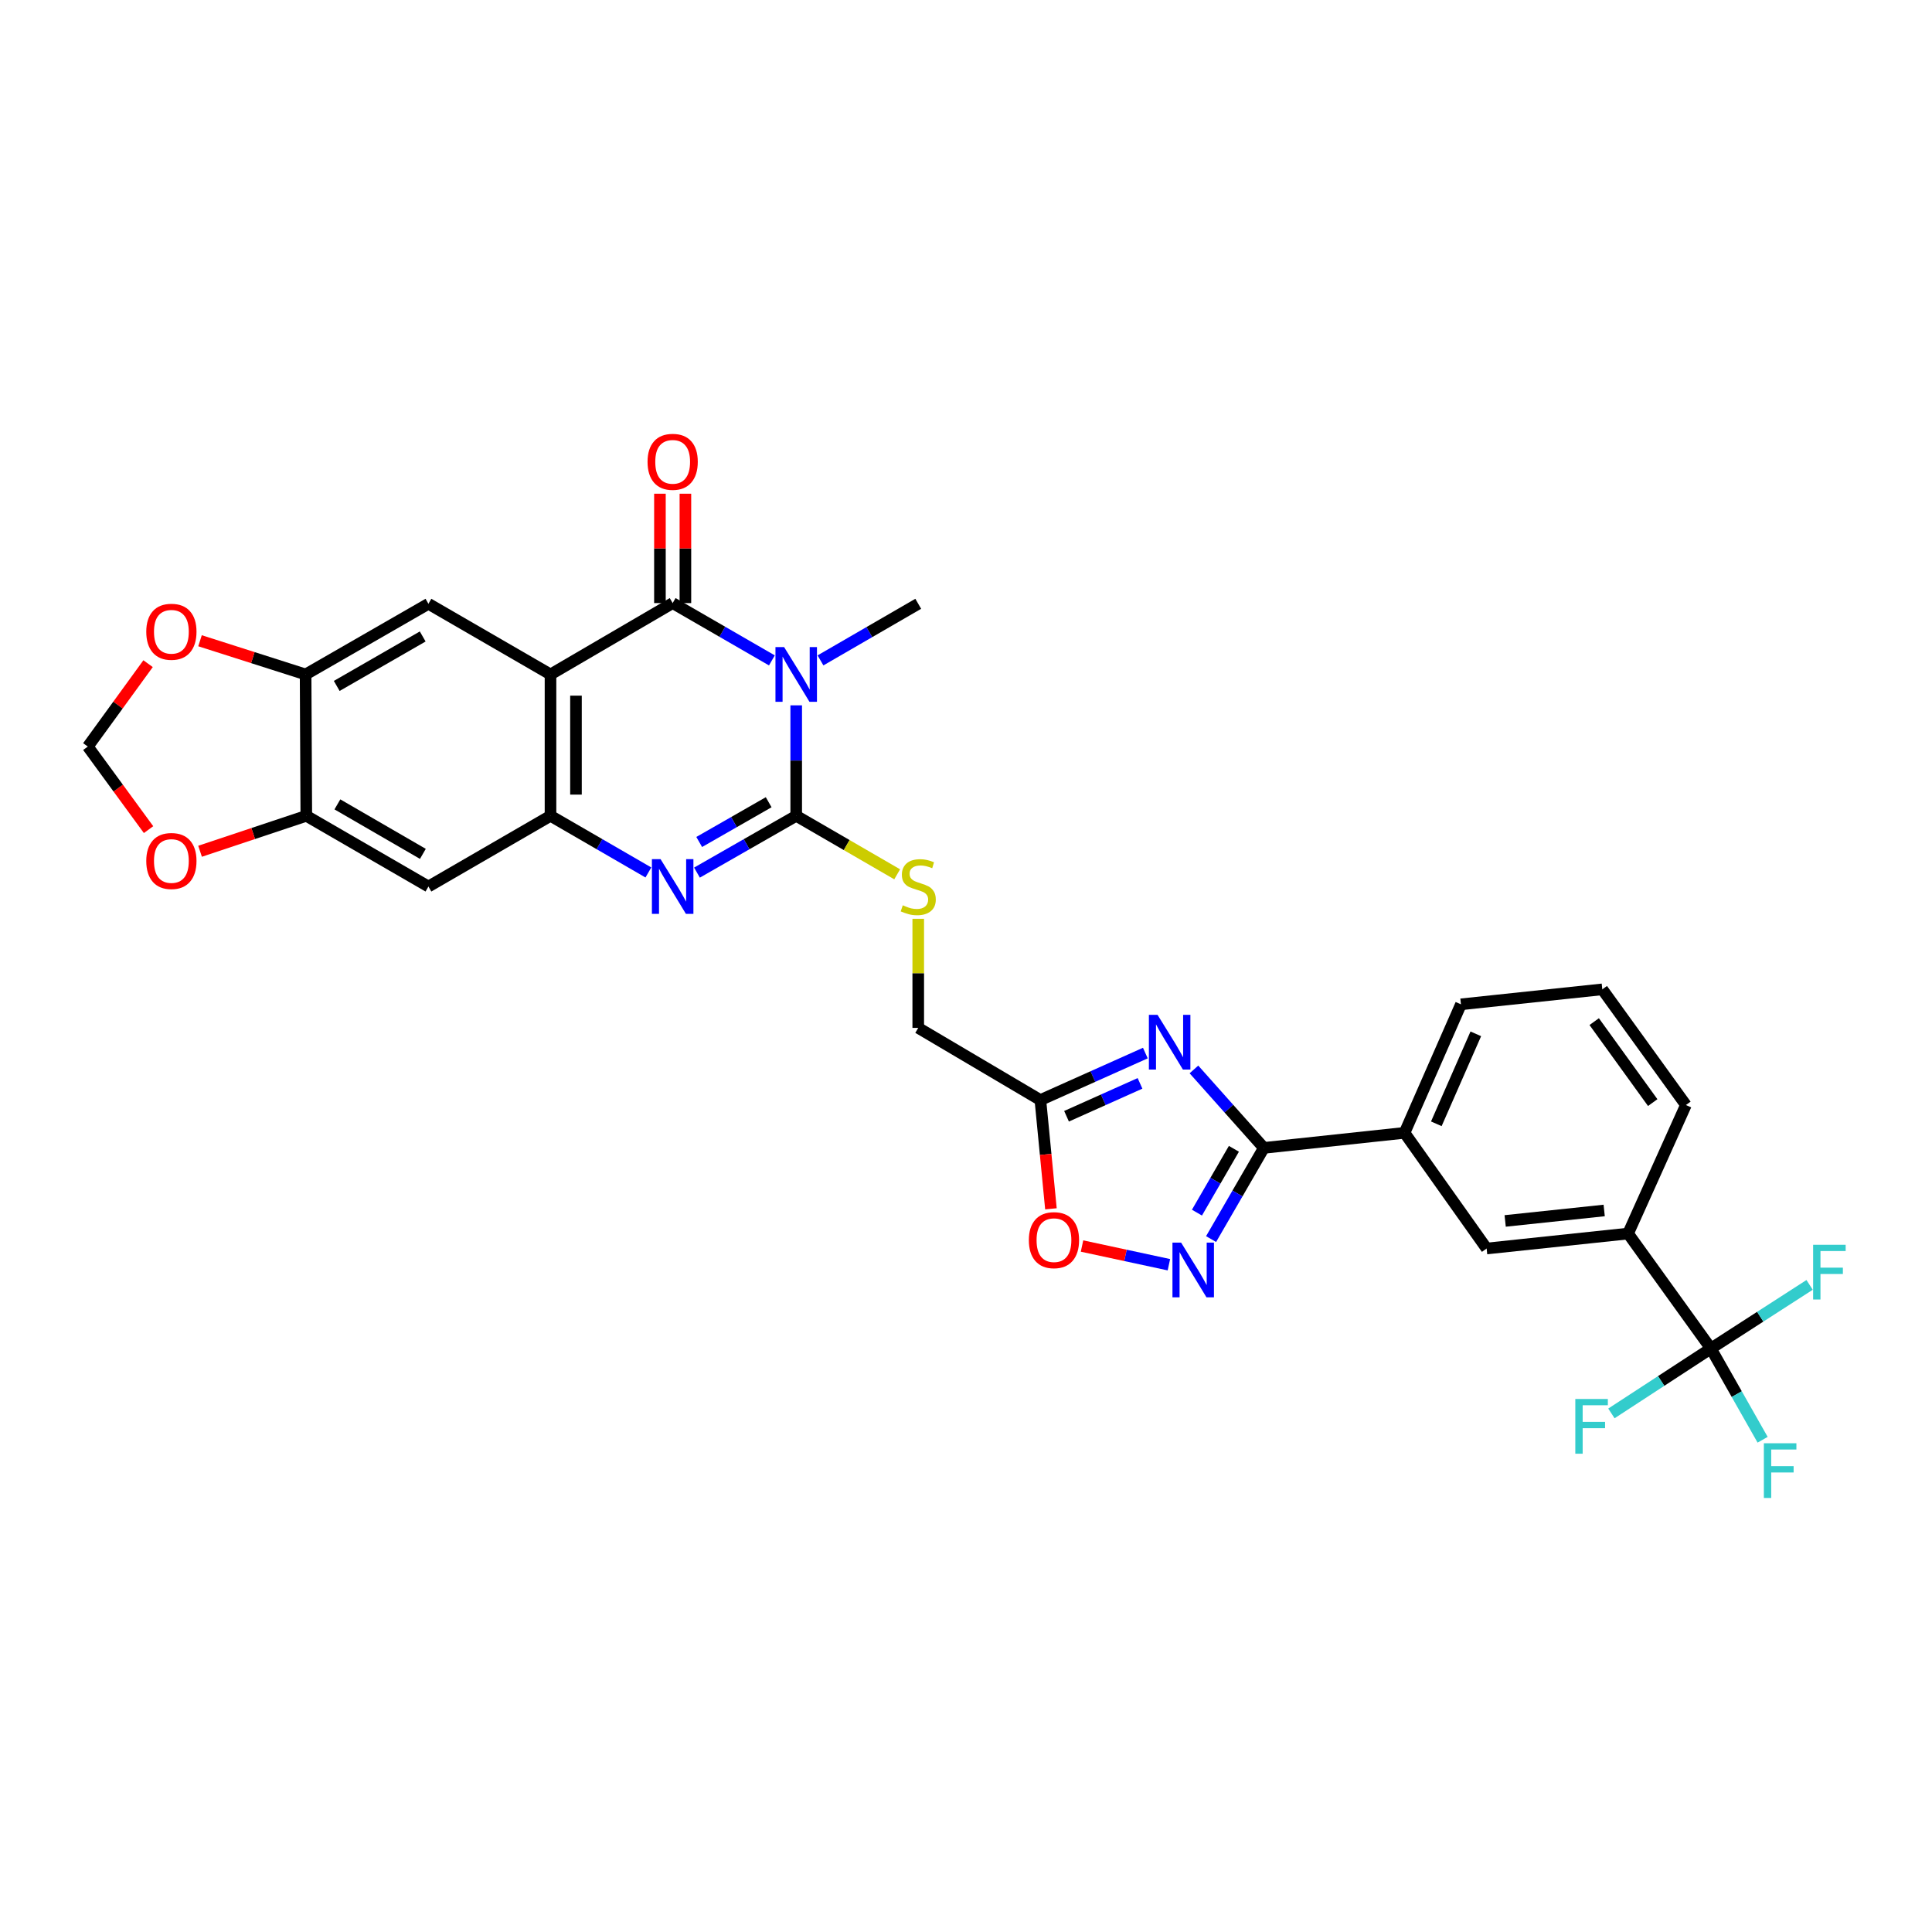 <?xml version='1.0' encoding='iso-8859-1'?>
<svg version='1.1' baseProfile='full'
              xmlns='http://www.w3.org/2000/svg'
                      xmlns:rdkit='http://www.rdkit.org/xml'
                      xmlns:xlink='http://www.w3.org/1999/xlink'
                  xml:space='preserve'
width='1000px' height='1000px' viewBox='0 0 1000 1000'>
<!-- END OF HEADER -->
<rect style='opacity:1.0;fill:#FFFFFF;stroke:none' width='1000' height='1000' x='0' y='0'> </rect>
<path class='bond-0' d='M 412.118,365.085 L 412.118,393.676' style='fill:none;fill-rule:evenodd;stroke:#0000FF;stroke-width:6px;stroke-linecap:butt;stroke-linejoin:miter;stroke-opacity:1' />
<path class='bond-0' d='M 412.118,393.676 L 412.118,422.266' style='fill:none;fill-rule:evenodd;stroke:#000000;stroke-width:6px;stroke-linecap:butt;stroke-linejoin:miter;stroke-opacity:1' />
<path class='bond-1' d='M 399.532,341.825 L 373.851,326.99' style='fill:none;fill-rule:evenodd;stroke:#0000FF;stroke-width:6px;stroke-linecap:butt;stroke-linejoin:miter;stroke-opacity:1' />
<path class='bond-1' d='M 373.851,326.99 L 348.17,312.156' style='fill:none;fill-rule:evenodd;stroke:#000000;stroke-width:6px;stroke-linecap:butt;stroke-linejoin:miter;stroke-opacity:1' />
<path class='bond-27' d='M 424.683,341.82 L 449.982,327.171' style='fill:none;fill-rule:evenodd;stroke:#0000FF;stroke-width:6px;stroke-linecap:butt;stroke-linejoin:miter;stroke-opacity:1' />
<path class='bond-27' d='M 449.982,327.171 L 475.282,312.522' style='fill:none;fill-rule:evenodd;stroke:#000000;stroke-width:6px;stroke-linecap:butt;stroke-linejoin:miter;stroke-opacity:1' />
<path class='bond-3' d='M 412.118,422.266 L 386.435,436.964' style='fill:none;fill-rule:evenodd;stroke:#000000;stroke-width:6px;stroke-linecap:butt;stroke-linejoin:miter;stroke-opacity:1' />
<path class='bond-3' d='M 386.435,436.964 L 360.752,451.662' style='fill:none;fill-rule:evenodd;stroke:#0000FF;stroke-width:6px;stroke-linecap:butt;stroke-linejoin:miter;stroke-opacity:1' />
<path class='bond-3' d='M 397.864,415.232 L 379.886,425.52' style='fill:none;fill-rule:evenodd;stroke:#000000;stroke-width:6px;stroke-linecap:butt;stroke-linejoin:miter;stroke-opacity:1' />
<path class='bond-3' d='M 379.886,425.52 L 361.908,435.808' style='fill:none;fill-rule:evenodd;stroke:#0000FF;stroke-width:6px;stroke-linecap:butt;stroke-linejoin:miter;stroke-opacity:1' />
<path class='bond-15' d='M 412.118,422.266 L 438.247,437.405' style='fill:none;fill-rule:evenodd;stroke:#000000;stroke-width:6px;stroke-linecap:butt;stroke-linejoin:miter;stroke-opacity:1' />
<path class='bond-15' d='M 438.247,437.405 L 464.377,452.544' style='fill:none;fill-rule:evenodd;stroke:#CCCC00;stroke-width:6px;stroke-linecap:butt;stroke-linejoin:miter;stroke-opacity:1' />
<path class='bond-2' d='M 348.17,312.156 L 284.94,349.096' style='fill:none;fill-rule:evenodd;stroke:#000000;stroke-width:6px;stroke-linecap:butt;stroke-linejoin:miter;stroke-opacity:1' />
<path class='bond-19' d='M 354.763,312.156 L 354.763,283.851' style='fill:none;fill-rule:evenodd;stroke:#000000;stroke-width:6px;stroke-linecap:butt;stroke-linejoin:miter;stroke-opacity:1' />
<path class='bond-19' d='M 354.763,283.851 L 354.763,255.546' style='fill:none;fill-rule:evenodd;stroke:#FF0000;stroke-width:6px;stroke-linecap:butt;stroke-linejoin:miter;stroke-opacity:1' />
<path class='bond-19' d='M 341.578,312.156 L 341.578,283.851' style='fill:none;fill-rule:evenodd;stroke:#000000;stroke-width:6px;stroke-linecap:butt;stroke-linejoin:miter;stroke-opacity:1' />
<path class='bond-19' d='M 341.578,283.851 L 341.578,255.546' style='fill:none;fill-rule:evenodd;stroke:#FF0000;stroke-width:6px;stroke-linecap:butt;stroke-linejoin:miter;stroke-opacity:1' />
<path class='bond-5' d='M 284.94,349.096 L 284.94,422.266' style='fill:none;fill-rule:evenodd;stroke:#000000;stroke-width:6px;stroke-linecap:butt;stroke-linejoin:miter;stroke-opacity:1' />
<path class='bond-5' d='M 298.125,360.071 L 298.125,411.29' style='fill:none;fill-rule:evenodd;stroke:#000000;stroke-width:6px;stroke-linecap:butt;stroke-linejoin:miter;stroke-opacity:1' />
<path class='bond-10' d='M 284.94,349.096 L 221.754,312.522' style='fill:none;fill-rule:evenodd;stroke:#000000;stroke-width:6px;stroke-linecap:butt;stroke-linejoin:miter;stroke-opacity:1' />
<path class='bond-31' d='M 335.604,451.589 L 310.272,436.927' style='fill:none;fill-rule:evenodd;stroke:#0000FF;stroke-width:6px;stroke-linecap:butt;stroke-linejoin:miter;stroke-opacity:1' />
<path class='bond-31' d='M 310.272,436.927 L 284.94,422.266' style='fill:none;fill-rule:evenodd;stroke:#000000;stroke-width:6px;stroke-linecap:butt;stroke-linejoin:miter;stroke-opacity:1' />
<path class='bond-4' d='M 592.832,545.065 L 565.664,557.224' style='fill:none;fill-rule:evenodd;stroke:#0000FF;stroke-width:6px;stroke-linecap:butt;stroke-linejoin:miter;stroke-opacity:1' />
<path class='bond-4' d='M 565.664,557.224 L 538.497,569.382' style='fill:none;fill-rule:evenodd;stroke:#000000;stroke-width:6px;stroke-linecap:butt;stroke-linejoin:miter;stroke-opacity:1' />
<path class='bond-4' d='M 590.068,560.747 L 571.051,569.258' style='fill:none;fill-rule:evenodd;stroke:#0000FF;stroke-width:6px;stroke-linecap:butt;stroke-linejoin:miter;stroke-opacity:1' />
<path class='bond-4' d='M 571.051,569.258 L 552.034,577.77' style='fill:none;fill-rule:evenodd;stroke:#000000;stroke-width:6px;stroke-linecap:butt;stroke-linejoin:miter;stroke-opacity:1' />
<path class='bond-6' d='M 617.977,553.541 L 636.076,573.845' style='fill:none;fill-rule:evenodd;stroke:#0000FF;stroke-width:6px;stroke-linecap:butt;stroke-linejoin:miter;stroke-opacity:1' />
<path class='bond-6' d='M 636.076,573.845 L 654.175,594.149' style='fill:none;fill-rule:evenodd;stroke:#000000;stroke-width:6px;stroke-linecap:butt;stroke-linejoin:miter;stroke-opacity:1' />
<path class='bond-12' d='M 284.94,422.266 L 221.754,458.862' style='fill:none;fill-rule:evenodd;stroke:#000000;stroke-width:6px;stroke-linecap:butt;stroke-linejoin:miter;stroke-opacity:1' />
<path class='bond-16' d='M 654.175,594.149 L 726.986,586.355' style='fill:none;fill-rule:evenodd;stroke:#000000;stroke-width:6px;stroke-linecap:butt;stroke-linejoin:miter;stroke-opacity:1' />
<path class='bond-34' d='M 654.175,594.149 L 640.514,617.745' style='fill:none;fill-rule:evenodd;stroke:#000000;stroke-width:6px;stroke-linecap:butt;stroke-linejoin:miter;stroke-opacity:1' />
<path class='bond-34' d='M 640.514,617.745 L 626.854,641.342' style='fill:none;fill-rule:evenodd;stroke:#0000FF;stroke-width:6px;stroke-linecap:butt;stroke-linejoin:miter;stroke-opacity:1' />
<path class='bond-34' d='M 638.666,594.622 L 629.103,611.14' style='fill:none;fill-rule:evenodd;stroke:#000000;stroke-width:6px;stroke-linecap:butt;stroke-linejoin:miter;stroke-opacity:1' />
<path class='bond-34' d='M 629.103,611.14 L 619.541,627.657' style='fill:none;fill-rule:evenodd;stroke:#0000FF;stroke-width:6px;stroke-linecap:butt;stroke-linejoin:miter;stroke-opacity:1' />
<path class='bond-7' d='M 605.018,654.62 L 582.534,649.782' style='fill:none;fill-rule:evenodd;stroke:#0000FF;stroke-width:6px;stroke-linecap:butt;stroke-linejoin:miter;stroke-opacity:1' />
<path class='bond-7' d='M 582.534,649.782 L 560.051,644.944' style='fill:none;fill-rule:evenodd;stroke:#FF0000;stroke-width:6px;stroke-linecap:butt;stroke-linejoin:miter;stroke-opacity:1' />
<path class='bond-8' d='M 538.497,569.382 L 475.282,532.032' style='fill:none;fill-rule:evenodd;stroke:#000000;stroke-width:6px;stroke-linecap:butt;stroke-linejoin:miter;stroke-opacity:1' />
<path class='bond-11' d='M 538.497,569.382 L 541.23,597.532' style='fill:none;fill-rule:evenodd;stroke:#000000;stroke-width:6px;stroke-linecap:butt;stroke-linejoin:miter;stroke-opacity:1' />
<path class='bond-11' d='M 541.23,597.532 L 543.962,625.681' style='fill:none;fill-rule:evenodd;stroke:#FF0000;stroke-width:6px;stroke-linecap:butt;stroke-linejoin:miter;stroke-opacity:1' />
<path class='bond-9' d='M 885.551,697.996 L 842.692,638.487' style='fill:none;fill-rule:evenodd;stroke:#000000;stroke-width:6px;stroke-linecap:butt;stroke-linejoin:miter;stroke-opacity:1' />
<path class='bond-24' d='M 885.551,697.996 L 898.941,721.604' style='fill:none;fill-rule:evenodd;stroke:#000000;stroke-width:6px;stroke-linecap:butt;stroke-linejoin:miter;stroke-opacity:1' />
<path class='bond-24' d='M 898.941,721.604 L 912.332,745.213' style='fill:none;fill-rule:evenodd;stroke:#33CCCC;stroke-width:6px;stroke-linecap:butt;stroke-linejoin:miter;stroke-opacity:1' />
<path class='bond-25' d='M 885.551,697.996 L 911.099,681.527' style='fill:none;fill-rule:evenodd;stroke:#000000;stroke-width:6px;stroke-linecap:butt;stroke-linejoin:miter;stroke-opacity:1' />
<path class='bond-25' d='M 911.099,681.527 L 936.647,665.059' style='fill:none;fill-rule:evenodd;stroke:#33CCCC;stroke-width:6px;stroke-linecap:butt;stroke-linejoin:miter;stroke-opacity:1' />
<path class='bond-26' d='M 885.551,697.996 L 859.808,714.789' style='fill:none;fill-rule:evenodd;stroke:#000000;stroke-width:6px;stroke-linecap:butt;stroke-linejoin:miter;stroke-opacity:1' />
<path class='bond-26' d='M 859.808,714.789 L 834.064,731.582' style='fill:none;fill-rule:evenodd;stroke:#33CCCC;stroke-width:6px;stroke-linecap:butt;stroke-linejoin:miter;stroke-opacity:1' />
<path class='bond-13' d='M 221.754,312.522 L 158.18,349.096' style='fill:none;fill-rule:evenodd;stroke:#000000;stroke-width:6px;stroke-linecap:butt;stroke-linejoin:miter;stroke-opacity:1' />
<path class='bond-13' d='M 218.793,329.437 L 174.291,355.039' style='fill:none;fill-rule:evenodd;stroke:#000000;stroke-width:6px;stroke-linecap:butt;stroke-linejoin:miter;stroke-opacity:1' />
<path class='bond-14' d='M 221.754,458.862 L 158.546,422.266' style='fill:none;fill-rule:evenodd;stroke:#000000;stroke-width:6px;stroke-linecap:butt;stroke-linejoin:miter;stroke-opacity:1' />
<path class='bond-14' d='M 218.879,441.962 L 174.634,416.345' style='fill:none;fill-rule:evenodd;stroke:#000000;stroke-width:6px;stroke-linecap:butt;stroke-linejoin:miter;stroke-opacity:1' />
<path class='bond-20' d='M 158.18,349.096 L 130.856,340.372' style='fill:none;fill-rule:evenodd;stroke:#000000;stroke-width:6px;stroke-linecap:butt;stroke-linejoin:miter;stroke-opacity:1' />
<path class='bond-20' d='M 130.856,340.372 L 103.532,331.648' style='fill:none;fill-rule:evenodd;stroke:#FF0000;stroke-width:6px;stroke-linecap:butt;stroke-linejoin:miter;stroke-opacity:1' />
<path class='bond-32' d='M 158.18,349.096 L 158.546,422.266' style='fill:none;fill-rule:evenodd;stroke:#000000;stroke-width:6px;stroke-linecap:butt;stroke-linejoin:miter;stroke-opacity:1' />
<path class='bond-21' d='M 158.546,422.266 L 131.048,431.441' style='fill:none;fill-rule:evenodd;stroke:#000000;stroke-width:6px;stroke-linecap:butt;stroke-linejoin:miter;stroke-opacity:1' />
<path class='bond-21' d='M 131.048,431.441 L 103.55,440.615' style='fill:none;fill-rule:evenodd;stroke:#FF0000;stroke-width:6px;stroke-linecap:butt;stroke-linejoin:miter;stroke-opacity:1' />
<path class='bond-23' d='M 475.282,475.571 L 475.282,503.802' style='fill:none;fill-rule:evenodd;stroke:#CCCC00;stroke-width:6px;stroke-linecap:butt;stroke-linejoin:miter;stroke-opacity:1' />
<path class='bond-23' d='M 475.282,503.802 L 475.282,532.032' style='fill:none;fill-rule:evenodd;stroke:#000000;stroke-width:6px;stroke-linecap:butt;stroke-linejoin:miter;stroke-opacity:1' />
<path class='bond-18' d='M 726.986,586.355 L 769.478,646.23' style='fill:none;fill-rule:evenodd;stroke:#000000;stroke-width:6px;stroke-linecap:butt;stroke-linejoin:miter;stroke-opacity:1' />
<path class='bond-29' d='M 726.986,586.355 L 756.183,519.836' style='fill:none;fill-rule:evenodd;stroke:#000000;stroke-width:6px;stroke-linecap:butt;stroke-linejoin:miter;stroke-opacity:1' />
<path class='bond-29' d='M 743.439,581.676 L 763.877,535.113' style='fill:none;fill-rule:evenodd;stroke:#000000;stroke-width:6px;stroke-linecap:butt;stroke-linejoin:miter;stroke-opacity:1' />
<path class='bond-17' d='M 842.692,638.487 L 769.478,646.23' style='fill:none;fill-rule:evenodd;stroke:#000000;stroke-width:6px;stroke-linecap:butt;stroke-linejoin:miter;stroke-opacity:1' />
<path class='bond-17' d='M 830.324,626.537 L 779.074,631.956' style='fill:none;fill-rule:evenodd;stroke:#000000;stroke-width:6px;stroke-linecap:butt;stroke-linejoin:miter;stroke-opacity:1' />
<path class='bond-35' d='M 842.692,638.487 L 872.623,571.961' style='fill:none;fill-rule:evenodd;stroke:#000000;stroke-width:6px;stroke-linecap:butt;stroke-linejoin:miter;stroke-opacity:1' />
<path class='bond-22' d='M 76.644,343.515 L 61.049,364.97' style='fill:none;fill-rule:evenodd;stroke:#FF0000;stroke-width:6px;stroke-linecap:butt;stroke-linejoin:miter;stroke-opacity:1' />
<path class='bond-22' d='M 61.049,364.97 L 45.455,386.424' style='fill:none;fill-rule:evenodd;stroke:#000000;stroke-width:6px;stroke-linecap:butt;stroke-linejoin:miter;stroke-opacity:1' />
<path class='bond-33' d='M 76.896,429.415 L 61.175,407.92' style='fill:none;fill-rule:evenodd;stroke:#FF0000;stroke-width:6px;stroke-linecap:butt;stroke-linejoin:miter;stroke-opacity:1' />
<path class='bond-33' d='M 61.175,407.92 L 45.455,386.424' style='fill:none;fill-rule:evenodd;stroke:#000000;stroke-width:6px;stroke-linecap:butt;stroke-linejoin:miter;stroke-opacity:1' />
<path class='bond-28' d='M 872.623,571.961 L 829.353,512.086' style='fill:none;fill-rule:evenodd;stroke:#000000;stroke-width:6px;stroke-linecap:butt;stroke-linejoin:miter;stroke-opacity:1' />
<path class='bond-28' d='M 855.446,570.702 L 825.157,528.79' style='fill:none;fill-rule:evenodd;stroke:#000000;stroke-width:6px;stroke-linecap:butt;stroke-linejoin:miter;stroke-opacity:1' />
<path class='bond-30' d='M 756.183,519.836 L 829.353,512.086' style='fill:none;fill-rule:evenodd;stroke:#000000;stroke-width:6px;stroke-linecap:butt;stroke-linejoin:miter;stroke-opacity:1' />
<path  class='atom-0' d='M 405.858 334.936
L 415.138 349.936
Q 416.058 351.416, 417.538 354.096
Q 419.018 356.776, 419.098 356.936
L 419.098 334.936
L 422.858 334.936
L 422.858 363.256
L 418.978 363.256
L 409.018 346.856
Q 407.858 344.936, 406.618 342.736
Q 405.418 340.536, 405.058 339.856
L 405.058 363.256
L 401.378 363.256
L 401.378 334.936
L 405.858 334.936
' fill='#0000FF'/>
<path  class='atom-4' d='M 341.91 444.702
L 351.19 459.702
Q 352.11 461.182, 353.59 463.862
Q 355.07 466.542, 355.15 466.702
L 355.15 444.702
L 358.91 444.702
L 358.91 473.022
L 355.03 473.022
L 345.07 456.622
Q 343.91 454.702, 342.67 452.502
Q 341.47 450.302, 341.11 449.622
L 341.11 473.022
L 337.43 473.022
L 337.43 444.702
L 341.91 444.702
' fill='#0000FF'/>
<path  class='atom-5' d='M 599.144 525.278
L 608.424 540.278
Q 609.344 541.758, 610.824 544.438
Q 612.304 547.118, 612.384 547.278
L 612.384 525.278
L 616.144 525.278
L 616.144 553.598
L 612.264 553.598
L 602.304 537.198
Q 601.144 535.278, 599.904 533.078
Q 598.704 530.878, 598.344 530.198
L 598.344 553.598
L 594.664 553.598
L 594.664 525.278
L 599.144 525.278
' fill='#0000FF'/>
<path  class='atom-8' d='M 611.341 643.167
L 620.621 658.167
Q 621.541 659.647, 623.021 662.327
Q 624.501 665.007, 624.581 665.167
L 624.581 643.167
L 628.341 643.167
L 628.341 671.487
L 624.461 671.487
L 614.501 655.087
Q 613.341 653.167, 612.101 650.967
Q 610.901 648.767, 610.541 648.087
L 610.541 671.487
L 606.861 671.487
L 606.861 643.167
L 611.341 643.167
' fill='#0000FF'/>
<path  class='atom-12' d='M 532.529 641.9
Q 532.529 635.1, 535.889 631.3
Q 539.249 627.5, 545.529 627.5
Q 551.809 627.5, 555.169 631.3
Q 558.529 635.1, 558.529 641.9
Q 558.529 648.78, 555.129 652.7
Q 551.729 656.58, 545.529 656.58
Q 539.289 656.58, 535.889 652.7
Q 532.529 648.82, 532.529 641.9
M 545.529 653.38
Q 549.849 653.38, 552.169 650.5
Q 554.529 647.58, 554.529 641.9
Q 554.529 636.34, 552.169 633.54
Q 549.849 630.7, 545.529 630.7
Q 541.209 630.7, 538.849 633.5
Q 536.529 636.3, 536.529 641.9
Q 536.529 647.62, 538.849 650.5
Q 541.209 653.38, 545.529 653.38
' fill='#FF0000'/>
<path  class='atom-16' d='M 467.282 468.582
Q 467.602 468.702, 468.922 469.262
Q 470.242 469.822, 471.682 470.182
Q 473.162 470.502, 474.602 470.502
Q 477.282 470.502, 478.842 469.222
Q 480.402 467.902, 480.402 465.622
Q 480.402 464.062, 479.602 463.102
Q 478.842 462.142, 477.642 461.622
Q 476.442 461.102, 474.442 460.502
Q 471.922 459.742, 470.402 459.022
Q 468.922 458.302, 467.842 456.782
Q 466.802 455.262, 466.802 452.702
Q 466.802 449.142, 469.202 446.942
Q 471.642 444.742, 476.442 444.742
Q 479.722 444.742, 483.442 446.302
L 482.522 449.382
Q 479.122 447.982, 476.562 447.982
Q 473.802 447.982, 472.282 449.142
Q 470.762 450.262, 470.802 452.222
Q 470.802 453.742, 471.562 454.662
Q 472.362 455.582, 473.482 456.102
Q 474.642 456.622, 476.562 457.222
Q 479.122 458.022, 480.642 458.822
Q 482.162 459.622, 483.242 461.262
Q 484.362 462.862, 484.362 465.622
Q 484.362 469.542, 481.722 471.662
Q 479.122 473.742, 474.762 473.742
Q 472.242 473.742, 470.322 473.182
Q 468.442 472.662, 466.202 471.742
L 467.282 468.582
' fill='#CCCC00'/>
<path  class='atom-20' d='M 335.17 239.036
Q 335.17 232.236, 338.53 228.436
Q 341.89 224.636, 348.17 224.636
Q 354.45 224.636, 357.81 228.436
Q 361.17 232.236, 361.17 239.036
Q 361.17 245.916, 357.77 249.836
Q 354.37 253.716, 348.17 253.716
Q 341.93 253.716, 338.53 249.836
Q 335.17 245.956, 335.17 239.036
M 348.17 250.516
Q 352.49 250.516, 354.81 247.636
Q 357.17 244.716, 357.17 239.036
Q 357.17 233.476, 354.81 230.676
Q 352.49 227.836, 348.17 227.836
Q 343.85 227.836, 341.49 230.636
Q 339.17 233.436, 339.17 239.036
Q 339.17 244.756, 341.49 247.636
Q 343.85 250.516, 348.17 250.516
' fill='#FF0000'/>
<path  class='atom-21' d='M 75.709 326.996
Q 75.709 320.196, 79.069 316.396
Q 82.429 312.596, 88.709 312.596
Q 94.989 312.596, 98.349 316.396
Q 101.709 320.196, 101.709 326.996
Q 101.709 333.876, 98.309 337.796
Q 94.909 341.676, 88.709 341.676
Q 82.469 341.676, 79.069 337.796
Q 75.709 333.916, 75.709 326.996
M 88.709 338.476
Q 93.029 338.476, 95.349 335.596
Q 97.709 332.676, 97.709 326.996
Q 97.709 321.436, 95.349 318.636
Q 93.029 315.796, 88.709 315.796
Q 84.389 315.796, 82.029 318.596
Q 79.709 321.396, 79.709 326.996
Q 79.709 332.716, 82.029 335.596
Q 84.389 338.476, 88.709 338.476
' fill='#FF0000'/>
<path  class='atom-22' d='M 75.709 445.647
Q 75.709 438.847, 79.069 435.047
Q 82.429 431.247, 88.709 431.247
Q 94.989 431.247, 98.349 435.047
Q 101.709 438.847, 101.709 445.647
Q 101.709 452.527, 98.309 456.447
Q 94.909 460.327, 88.709 460.327
Q 82.469 460.327, 79.069 456.447
Q 75.709 452.567, 75.709 445.647
M 88.709 457.127
Q 93.029 457.127, 95.349 454.247
Q 97.709 451.327, 97.709 445.647
Q 97.709 440.087, 95.349 437.287
Q 93.029 434.447, 88.709 434.447
Q 84.389 434.447, 82.029 437.247
Q 79.709 440.047, 79.709 445.647
Q 79.709 451.367, 82.029 454.247
Q 84.389 457.127, 88.709 457.127
' fill='#FF0000'/>
<path  class='atom-25' d='M 912.973 747.029
L 929.813 747.029
L 929.813 750.269
L 916.773 750.269
L 916.773 758.869
L 928.373 758.869
L 928.373 762.149
L 916.773 762.149
L 916.773 775.349
L 912.973 775.349
L 912.973 747.029
' fill='#33CCCC'/>
<path  class='atom-26' d='M 938.471 644.295
L 955.311 644.295
L 955.311 647.535
L 942.271 647.535
L 942.271 656.135
L 953.871 656.135
L 953.871 659.415
L 942.271 659.415
L 942.271 672.615
L 938.471 672.615
L 938.471 644.295
' fill='#33CCCC'/>
<path  class='atom-27' d='M 815.381 724.116
L 832.221 724.116
L 832.221 727.356
L 819.181 727.356
L 819.181 735.956
L 830.781 735.956
L 830.781 739.236
L 819.181 739.236
L 819.181 752.436
L 815.381 752.436
L 815.381 724.116
' fill='#33CCCC'/>
</svg>
